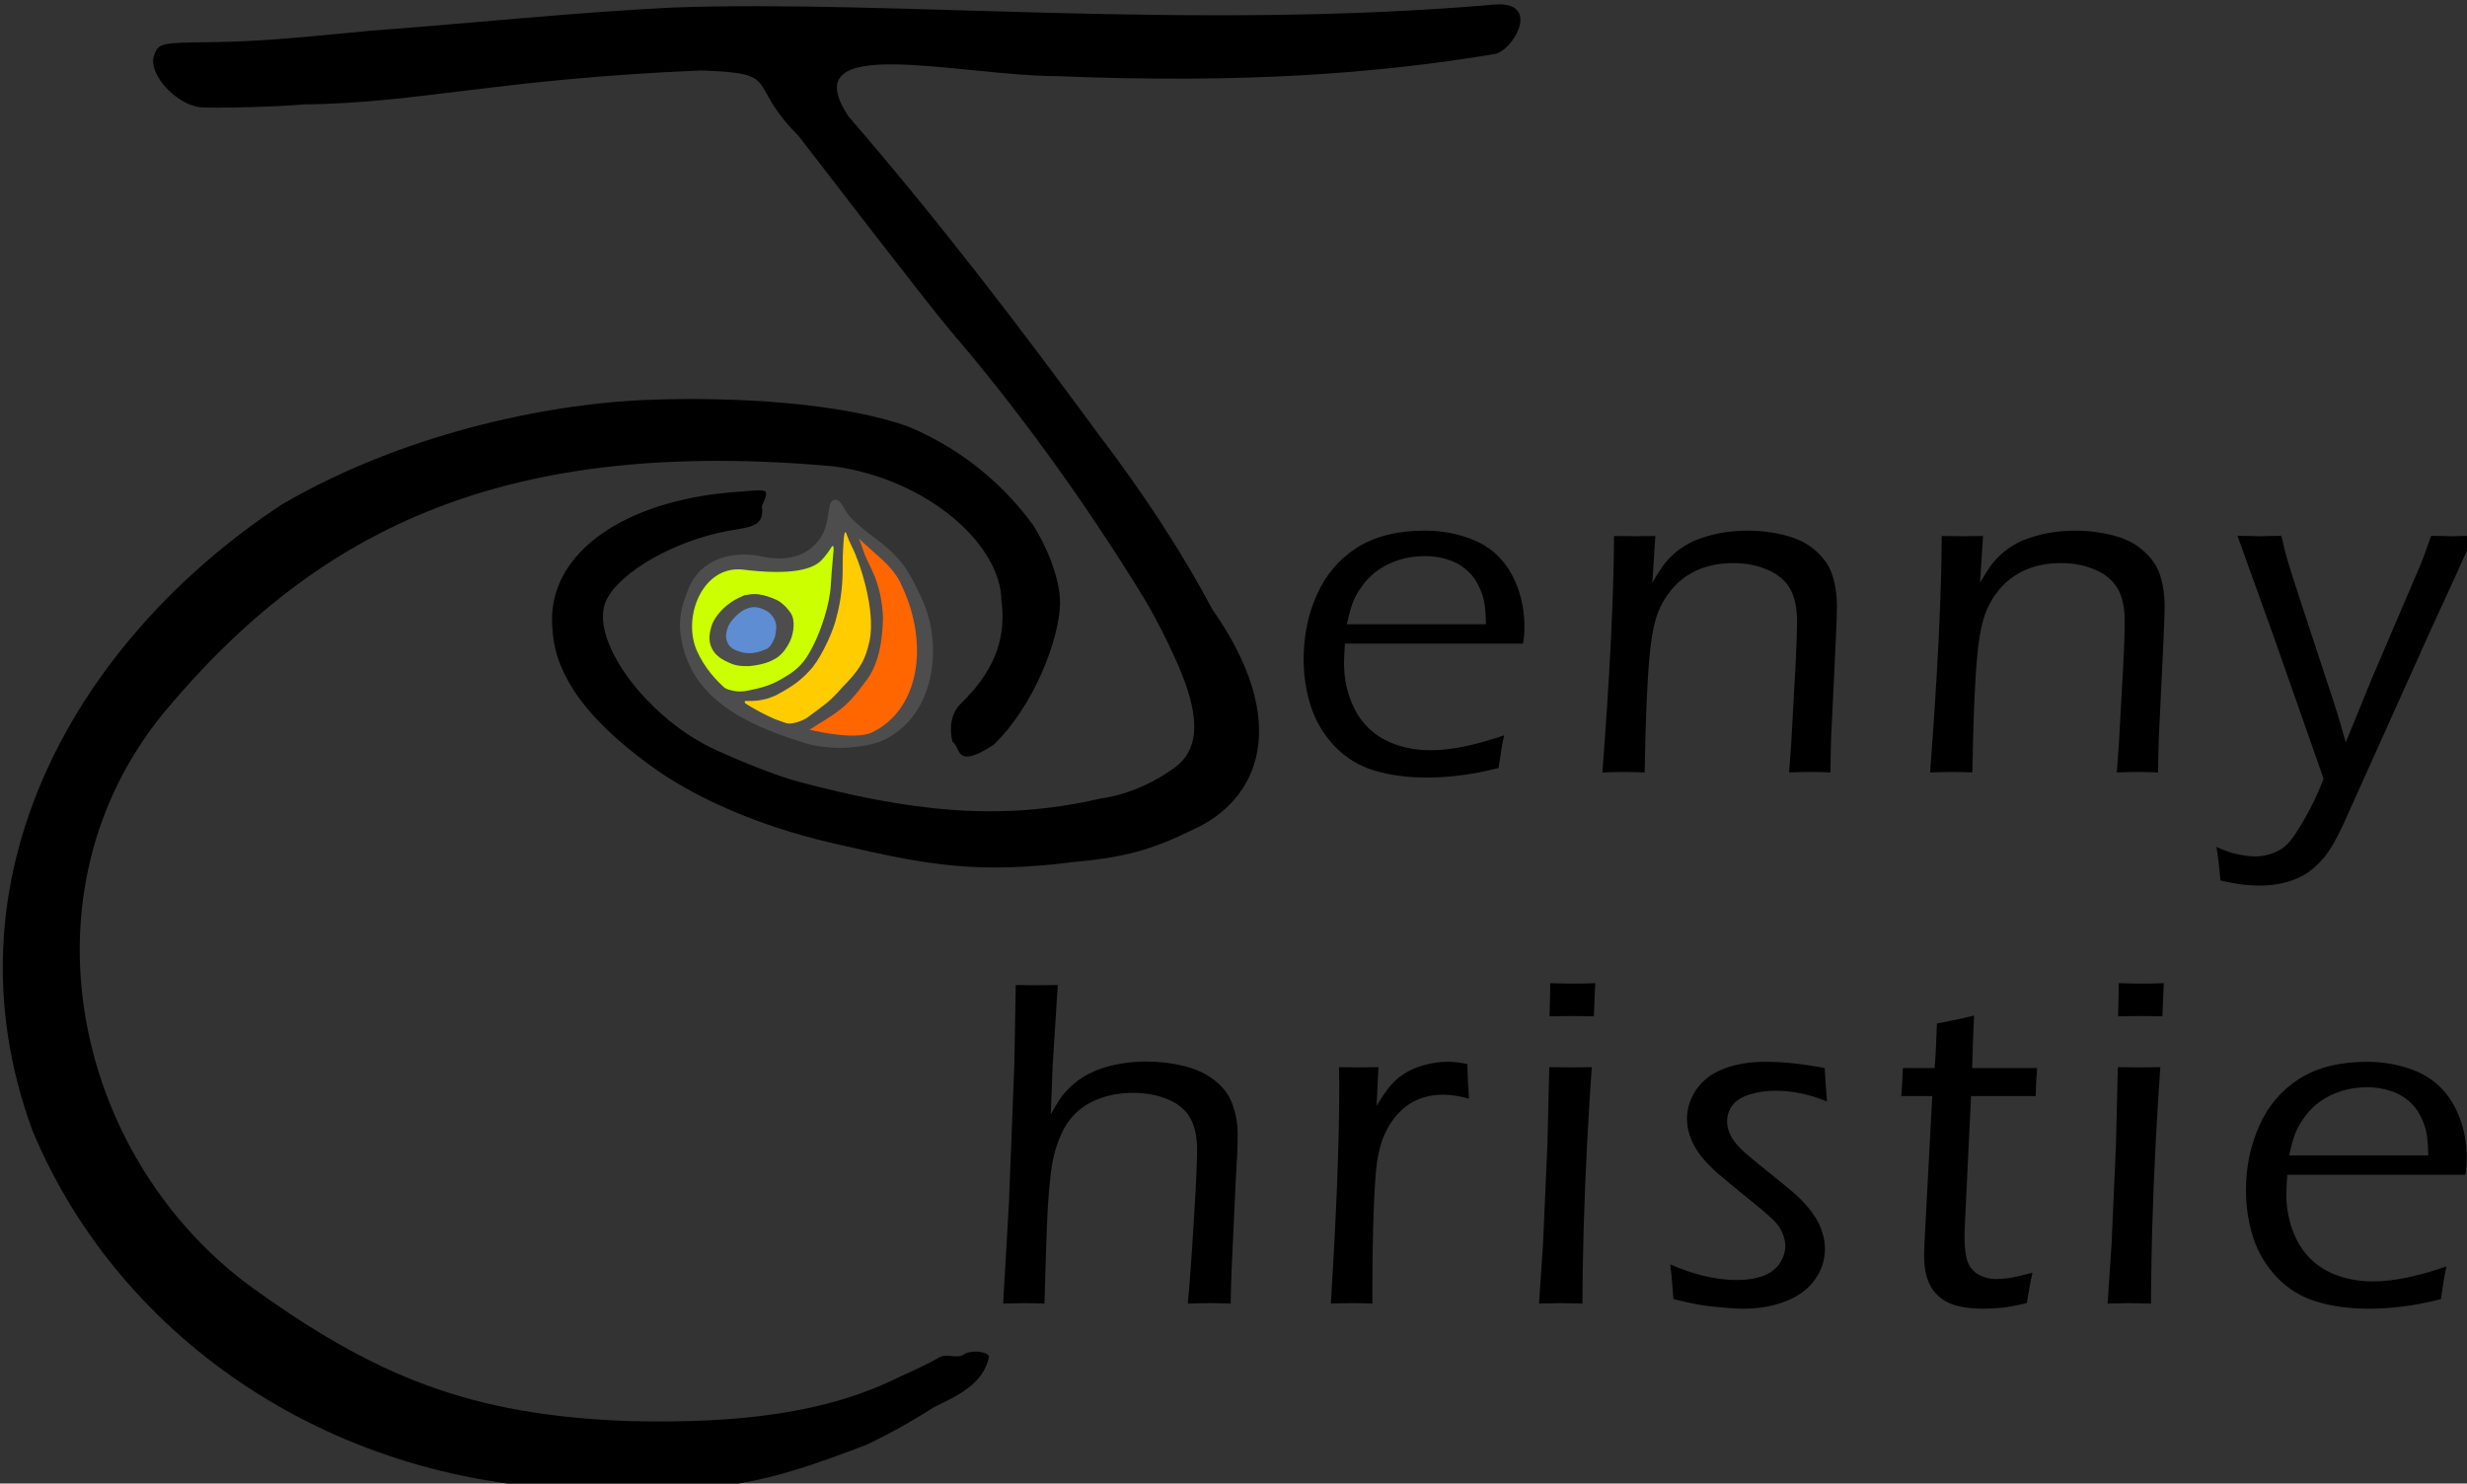 <?xml version="1.0" encoding="UTF-8" standalone="no"?>
<svg
   xmlns:dc="http://purl.org/dc/elements/1.1/"
   xmlns:cc="http://creativecommons.org/ns#"
   xmlns:rdf="http://www.w3.org/1999/02/22-rdf-syntax-ns#"
   xmlns:svg="http://www.w3.org/2000/svg"
   xmlns="http://www.w3.org/2000/svg"
   xmlns:sodipodi="http://sodipodi.sourceforge.net/DTD/sodipodi-0.dtd"
   xmlns:inkscape="http://www.inkscape.org/namespaces/inkscape"
   width="175.067mm"
   height="105.286mm"
   viewBox="0 0 175.067 105.286"
   version="1.1"
   id="svg8"
   inkscape:version="1.0.2-2 (e86c870879, 2021-01-15)"
   sodipodi:docname="JC-logo-July21-very-final.svg">
  <rect x="0" y="0" width="175.067" height="105.286" fill="#333333" stroke="none"/>
  <defs
     id="defs2" />
  <sodipodi:namedview
     id="base"
     pagecolor="#ffffff"
     bordercolor="#666666"
     borderopacity="1.0"
     inkscape:pageopacity="0.0"
     inkscape:pageshadow="2"
     inkscape:zoom="0.35"
     inkscape:cx="360.13246"
     inkscape:cy="-85.343348"
     inkscape:document-units="mm"
     inkscape:current-layer="layer1"
     inkscape:document-rotation="0"
     showgrid="false"
     fit-margin-top="0"
     fit-margin-left="0"
     fit-margin-right="0"
     fit-margin-bottom="0"
     inkscape:window-width="1920"
     inkscape:window-height="986"
     inkscape:window-x="-11"
     inkscape:window-y="-11"
     inkscape:window-maximized="1" />
  <g
     inkscape:label="Layer 1"
     inkscape:groupmode="layer"
     id="layer1"
     transform="translate(-10.548,-80.033)">
    <g
       id="g997"
       transform="matrix(0.265,0,0,0.265,-114.21,-116.373)">
      <g
         style="font-style:normal;font-weight:normal;font-size:128px;line-height:1.25;font-family:sans-serif;letter-spacing:0.01px;display:inline;fill:#000000;fill-opacity:1;stroke:none"
         id="text933-3"
         aria-label="enny">
        <path
           id="path915"
           style="font-style:normal;font-variant:normal;font-weight:normal;font-stretch:normal;font-size:128px;font-family:'Eras Medium ITC';-inkscape-font-specification:'Eras Medium ITC';letter-spacing:10.5px"
           d="m 873.571,938.081 q -0.75,3.438 -1.5,8.75 -6,1.5 -10.438,2 -4.375,0.562 -8.75,0.562 -7.812,0 -14.062,-1.875 -6.188,-1.875 -10.625,-6.5 -4.438,-4.688 -6.375,-10.688 -1.938,-6 -1.938,-12.688 0,-9.312 3.562,-17.25 3.562,-8 10.688,-12.562 7.188,-4.562 18.188,-4.562 5.688,0 10.875,1.688 5.188,1.625 8.625,5 3.438,3.375 5.312,8.375 1.875,4.938 1.875,10.812 0,2.25 -0.375,4.375 h -47.688 q -0.25,3.438 -0.25,5.25 0,6.562 2.75,12.125 2.75,5.5 8.125,8.375 5.375,2.812 12.375,2.812 8.062,0 19.625,-4 z m -42.125,-29.75 h 37.25 q -0.062,-3.938 -0.5,-6.125 -0.438,-2.188 -1.625,-4.5 -1.188,-2.375 -3.25,-4.062 -2,-1.75 -4.875,-2.625 -2.812,-0.938 -6.125,-0.938 -3.562,0 -6.812,1 -3.188,1 -5.688,2.75 -2.438,1.75 -4.188,4.125 -1.688,2.312 -2.562,4.5 -0.812,2.188 -1.625,5.875 z" />
        <path
           id="path917"
           style="font-style:normal;font-variant:normal;font-weight:normal;font-stretch:normal;font-size:128px;font-family:'Eras Medium ITC';-inkscape-font-specification:'Eras Medium ITC';letter-spacing:10.5px"
           d="m 899.884,948.018 q 3,-39.188 3.125,-63.312 l 5.625,0.062 q 2.062,0 5.438,-0.062 l -0.812,12.5 q 1.562,-2.625 2.5,-4 0.938,-1.438 2.5,-3 1.562,-1.562 3.688,-2.875 2.125,-1.375 5,-2.25 2.875,-0.938 5.812,-1.375 3,-0.438 5.938,-0.438 5.375,0 10.375,1.312 5,1.312 8.188,4.312 3.25,2.938 4.312,6.625 1.125,3.688 1.125,7.938 0,0.812 -0.062,3.125 -0.062,2.312 -0.25,6.062 l -1.25,26.188 q -0.125,3.75 -0.188,9.188 -2.812,-0.125 -5.312,-0.125 -3.062,0 -5.75,0.125 0.625,-7.562 0.938,-14.562 l 0.812,-14.562 q 0.375,-7.5 0.375,-11.312 0,-5.5 -1.875,-8.75 -1.875,-3.312 -6,-5.062 -4.125,-1.812 -9.25,-1.812 -7.25,0 -12.438,3.438 -4.75,3.188 -7.375,9.062 -1.812,4.188 -2.562,12.375 -0.938,9.812 -1.312,31.188 -3.5,-0.125 -5.438,-0.125 -1.938,0 -5.875,0.125 z" />
        <path
           id="path919"
           style="font-style:normal;font-variant:normal;font-weight:normal;font-stretch:normal;font-size:128px;font-family:'Eras Medium ITC';-inkscape-font-specification:'Eras Medium ITC';letter-spacing:10.5px"
           d="m 987.634,948.018 q 3,-39.188 3.125,-63.312 l 5.625,0.062 q 2.062,0 5.438,-0.062 l -0.812,12.5 q 1.562,-2.625 2.5,-4 0.938,-1.438 2.5,-3 1.562,-1.562 3.688,-2.875 2.125,-1.375 5,-2.25 2.875,-0.938 5.812,-1.375 3,-0.438 5.938,-0.438 5.375,0 10.375,1.312 5,1.312 8.188,4.312 3.25,2.938 4.312,6.625 1.125,3.688 1.125,7.938 0,0.812 -0.062,3.125 -0.062,2.312 -0.25,6.062 l -1.25,26.188 q -0.125,3.75 -0.188,9.188 -2.812,-0.125 -5.312,-0.125 -3.062,0 -5.75,0.125 0.625,-7.562 0.938,-14.562 l 0.812,-14.562 q 0.375,-7.5 0.375,-11.312 0,-5.5 -1.875,-8.75 -1.875,-3.312 -6,-5.062 -4.125,-1.812 -9.25,-1.812 -7.25,0 -12.438,3.438 -4.75,3.188 -7.375,9.062 -1.812,4.188 -2.562,12.375 -0.938,9.812 -1.313,31.188 -3.5,-0.125 -5.438,-0.125 -1.938,0 -5.875,0.125 z" />
        <path
           id="path921"
           style="font-style:normal;font-variant:normal;font-weight:normal;font-stretch:normal;font-size:128px;font-family:'Eras Medium ITC';-inkscape-font-specification:'Eras Medium ITC';letter-spacing:10.5px"
           d="m 1065.384,976.956 q -0.438,-5.312 -1.062,-9 3.125,1.5 5.812,2 2.688,0.562 4.562,0.562 2.438,0 4.75,-0.875 2.312,-0.875 3.75,-2.312 1.438,-1.438 3,-4 1.625,-2.5 3.375,-5.938 1.812,-3.438 3.438,-7.688 l -13.312,-37.938 -9.75,-27.125 q 4.562,0.125 6.062,0.125 1.75,0 5.688,-0.125 1,4.375 1.688,6.688 0.688,2.312 3,9.438 l 9.438,28.688 q 1.562,4.875 3.125,10.5 l 7.062,-17.25 13.062,-30.562 q 0.562,-1.375 1.062,-2.812 0.562,-1.5 1.688,-4.688 4,0.125 5.562,0.125 1.312,0 5.812,-0.125 -2.438,5.562 -11.812,25.938 l -23.188,51.562 q -2.438,5.188 -4.438,7.875 -1.625,2.125 -3.5,3.688 -1.5,1.312 -3.375,2.25 -2.312,1.125 -5,1.75 -2.938,0.625 -6,0.625 -4.812,0 -10.5,-1.375 z" />
      </g>
      <g
         id="g964">
        <path
           sodipodi:nodetypes="cccccccccccccccccccccc"
           id="path913"
           d="m 629.13,1140.089 c -68.083,-0.653 -125.896,-39.436 -149.594,-95.991 -25.022,-67.859 11.722,-131.635 66.761,-167.865 34.803,-20.279 74.977,-27.351 99.112,-28.025 21.89,-0.79 50.899,0.771 68.717,7.244 15.603,6.521 26.511,16.935 33.331,26.368 3.251,5.016 7.222,13.92 7.206,20.922 -0.213,9.498 -6.852,27.294 -17.774,37.859 -10.656,6.958 -8.727,0.478 -11.061,-0.815 -0.874,-3.803 -0.411,-7.63 2.356,-10.297 7.941,-7.782 12.293,-16.216 10.762,-27.578 -0.177,-14.694 -19.313,-32.221 -44.72,-35.852 -86.985,-7.828 -137.619,15.595 -179.643,66.043 -39.282,48.109 -24.04,118.158 22.709,153.15 34.021,24.702 59.709,34.994 102.167,36.497 29.239,0.666 52.804,-2.066 72.64,-12.064 2.267,-0.99 7.419,-3.359 10.106,-4.951 2.397,-1.286 4.699,0.498 6.724,-0.861 1.714,-1.179 5.879,-0.901 6.726,0.449 -1.291,7.391 -8.512,10.669 -14.583,13.587 -4.328,2.728 -9.652,6.059 -18.176,10.142 -28.552,10.946 -38.756,12.85 -73.767,12.037 z"
           style="fill:#000000;stroke-width:0.177" />
        <path
           style="fill:#000000;stroke-width:0.32"
           d="m 696.032,967.486 c -18.005,-3.914 -36.15,-10.823 -49.799,-20.385 -10.028,-7.131 -18.25,-14.903 -22.766,-22.625 -4.532,-7.75 -4.74,-13.145 -4.861,-17.45 0.016,-18.048 19.207,-31.464 47.711,-34.003 10.333,-0.665 10.815,-1.72 8.488,3.676 0.748,5.648 -3.071,5.535 -9.203,6.66 -14.12,2.619 -28.59,10.833 -32.371,18.378 -5.041,10.059 9.986,30.783 27.717,39.533 3.787,1.863 16.398,7.358 23.879,9.293 28.687,7.591 53.171,10.848 80.485,4.484 8.092,-1.097 15.51,-4.869 20.394,-8.592 5.563,-4.274 6.358,-11.496 2.467,-22.403 -2.16,-6.056 -7.185,-16.354 -11.197,-22.948 -15.336,-25.098 -33.635,-50.394 -51.818,-71.538 -8.103,-9.765 -33.337,-42.751 -40.598,-52.088 -14.366,-14.383 -3.868,-16.669 -25.96,-17.454 -54.74,2.293 -75.568,8.757 -106.512,9.099 -6.882,0.661 -24.466,1.076 -27.579,0.762 -6.7,-0.675 -14.274,-9.164 -12.457,-13.96 1.213,-3.2 1.843,-3.348 14.796,-3.468 15.874,-0.17 29.736,-1.868 43.378,-3.094 28.722,-2.15 54.035,-4.861 80.524,-6.184 59.64,-2.16 139.06,6.25 220.456,-0.82 12.345,-0.847 4.875,12.346 -0.17,13.273 -31.583,5.244 -67.545,7.944 -116.987,5.919 -26.953,-0.092 -71.296,-11.922 -56.028,10.79 25.038,29.027 45.683,56.2 67.267,85.571 11.287,14.835 21.699,30.518 30.093,46.346 21.442,30.555 12.556,51.1 -5.083,59.062 -11.073,5.43 -18.215,7.416 -31.709,8.658 -26.247,3.316 -39.306,0.855 -62.56,-4.495 z"
           id="path897-8"
           sodipodi:nodetypes="ccsccccsccccscccccsscccccccccccc" />
        <g
           style="font-style:normal;font-weight:normal;font-size:128px;line-height:1.25;font-family:sans-serif;letter-spacing:0.01px;fill:#000000;fill-opacity:1;stroke:none"
           id="text933-0-4"
           aria-label="hristie">
          <path
             id="path924"
             style="font-style:normal;font-variant:normal;font-weight:normal;font-stretch:normal;font-size:128px;font-family:'Eras Medium ITC';-inkscape-font-specification:'Eras Medium ITC';letter-spacing:10.5px"
             d="m 739.415,1090.268 1.562,-27.188 1.438,-37.062 0.375,-21.062 5.688,0.062 q 2.125,0 5.562,-0.062 l -1.375,21.688 -0.5,12.938 q 1.5,-2.688 2.562,-4.25 1.125,-1.625 2.812,-3.188 1.75,-1.625 3.625,-2.75 1.875,-1.125 4.188,-1.938 2.312,-0.875 5.562,-1.438 3.25,-0.562 6.812,-0.562 5.312,0 10.125,1.188 4.875,1.188 8.312,3.938 3.5,2.75 4.75,6.562 1.312,3.812 1.312,7.75 0,1.562 -0.062,4.125 -0.188,3.875 -0.5,9.062 l -1.062,23 q -0.188,3.75 -0.25,9.188 -3.625,-0.125 -5.562,-0.125 -2.125,0 -5.938,0.125 0.688,-6.75 1.562,-21.25 0.938,-14.5 0.938,-20.125 0,-5 -1.812,-8.25 -1.812,-3.312 -6,-5.062 -4.188,-1.75 -9.312,-1.75 -4.688,0 -8.75,1.438 -3.688,1.312 -6.312,3.688 -2.562,2.375 -4.125,5.812 -1.688,3.688 -2.375,7.438 -1.062,5.938 -1.5,16.5 -0.25,6.312 -0.688,21.562 -3.5,-0.125 -5.25,-0.125 -1.625,0 -5.812,0.125 z" />
          <path
             id="path926"
             style="font-style:normal;font-variant:normal;font-weight:normal;font-stretch:normal;font-size:128px;font-family:'Eras Medium ITC';-inkscape-font-specification:'Eras Medium ITC';letter-spacing:10.5px"
             d="m 827.165,1090.268 q 2.25,-36.062 2.25,-57.562 l -0.062,-5.75 q 3.188,0.062 5.25,0.062 2.375,0 5.312,-0.062 l -0.5,10.375 q 2.312,-3.875 4.062,-5.812 1.812,-2 4.062,-3.25 2.25,-1.312 5.062,-2 2.875,-0.75 5.938,-0.75 2.625,0 5.188,0.625 0.062,4.125 0.438,9.25 -3.875,-1.062 -6.938,-1.062 -3.688,0 -6.625,1.25 -2.938,1.188 -5.312,3.688 -2.312,2.438 -3.812,5.875 -1.25,2.75 -1.938,7.125 -0.625,4.375 -1,15.938 -0.25,8.438 -0.25,17.875 v 4.188 q -3.375,-0.125 -5.438,-0.125 -1.875,0 -5.688,0.125 z" />
          <path
             id="path928"
             style="font-style:normal;font-variant:normal;font-weight:normal;font-stretch:normal;font-size:128px;font-family:'Eras Medium ITC';-inkscape-font-specification:'Eras Medium ITC';letter-spacing:10.5px"
             d="m 885.727,1013.331 q 0.188,-5.875 0.188,-8.875 3.438,0.125 6.062,0.125 3.312,0 6,-0.125 -0.125,1.938 -0.375,8.875 -3.375,-0.062 -5.812,-0.062 -2.438,0 -6.062,0.062 z m -2.812,76.938 1.062,-15.75 1.188,-26.875 0.5,-20.688 5.75,0.062 5.625,-0.062 q -0.688,9.75 -1.25,20.438 -0.562,10.625 -0.938,23.25 -0.312,12.625 -0.312,19.625 -3.938,-0.125 -5.625,-0.125 -1.562,0 -6,0.125 z" />
          <path
             id="path930"
             style="font-style:normal;font-variant:normal;font-weight:normal;font-stretch:normal;font-size:128px;font-family:'Eras Medium ITC';-inkscape-font-specification:'Eras Medium ITC';letter-spacing:10.5px"
             d="m 918.915,1089.081 -0.375,-4.562 q 0,-0.75 -0.5,-4.75 9.625,4.188 17.75,4.188 4.25,0 7.188,-1.125 2.938,-1.125 4.375,-3.312 1.5,-2.25 1.5,-4.625 0,-1.312 -0.438,-2.625 -0.375,-1.312 -1.188,-2.5 -0.812,-1.25 -2.438,-2.688 -1.562,-1.5 -6.625,-5.562 -5,-4.062 -7.625,-6.312 -2.562,-2.312 -4.438,-4.688 -1.812,-2.438 -2.688,-4.875 -0.875,-2.438 -0.875,-4.938 0,-4 2.5,-7.75 2.562,-3.75 7.312,-5.562 4.812,-1.875 11.25,-1.875 7.188,0 15.812,1.688 0.25,4.875 0.625,8.938 -7,-2.875 -13.812,-2.875 -3.688,0 -6.875,1 -3.125,0.938 -4.625,2.875 -1.438,1.938 -1.438,4.25 0,1.5 0.5,2.875 0.5,1.375 1.75,3 1.312,1.562 3.125,3.125 1.812,1.562 7.188,5.875 5.438,4.312 7.438,6.375 2,2.062 3.438,4.25 1.438,2.188 2.062,4.375 0.688,2.125 0.688,4.375 0,4.375 -2.625,8.125 -2.562,3.75 -7.688,5.812 -5.125,2.062 -11.5,2.062 -2.688,0 -6.312,-0.375 -3.625,-0.312 -6.188,-0.812 -2.5,-0.438 -6.25,-1.375 z" />
          <path
             id="path932"
             style="font-style:normal;font-variant:normal;font-weight:normal;font-stretch:normal;font-size:128px;font-family:'Eras Medium ITC';-inkscape-font-specification:'Eras Medium ITC';letter-spacing:10.5px"
             d="m 1015.04,1082.018 q -0.688,3.062 -1.5,8.125 -4.25,1 -6.75,1.25 -2.5,0.25 -4.75,0.25 -5.562,0 -9,-1.375 -3.375,-1.438 -5.188,-4.5 -1.812,-3.125 -1.812,-8.438 0,-0.688 0.062,-2.438 0.062,-1.75 0.625,-12.188 l 1.5,-28 h -8.312 q 0.25,-2.625 0.438,-7.5 h 8.5 q 0.312,-3.5 0.625,-11.938 5.875,-1.125 9.938,-2.125 -0.438,9.25 -0.5,14.062 h 17.375 q -0.312,3.938 -0.375,7.5 h -17.312 l -1.688,35.188 -0.062,2.688 q 0,4.562 1,6.875 1.062,2.25 3.125,3.25 2.062,1 4.312,1 1.562,0 3.375,-0.25 1.812,-0.25 6.375,-1.438 z" />
          <path
             id="path934"
             style="font-style:normal;font-variant:normal;font-weight:normal;font-stretch:normal;font-size:128px;font-family:'Eras Medium ITC';-inkscape-font-specification:'Eras Medium ITC';letter-spacing:10.5px"
             d="m 1037.977,1013.331 q 0.188,-5.875 0.188,-8.875 3.438,0.125 6.062,0.125 3.312,0 6,-0.125 -0.125,1.938 -0.375,8.875 -3.375,-0.062 -5.812,-0.062 -2.438,0 -6.062,0.062 z m -2.812,76.938 1.062,-15.75 1.188,-26.875 0.5,-20.688 5.75,0.062 5.625,-0.062 q -0.688,9.75 -1.25,20.438 -0.562,10.625 -0.938,23.25 -0.312,12.625 -0.312,19.625 -3.938,-0.125 -5.625,-0.125 -1.562,0 -6,0.125 z" />
          <path
             id="path936"
             style="font-style:normal;font-variant:normal;font-weight:normal;font-stretch:normal;font-size:128px;font-family:'Eras Medium ITC';-inkscape-font-specification:'Eras Medium ITC';letter-spacing:10.5px"
             d="m 1125.915,1080.331 q -0.75,3.438 -1.5,8.75 -6,1.5 -10.438,2 -4.375,0.562 -8.75,0.562 -7.812,0 -14.062,-1.875 -6.188,-1.875 -10.625,-6.5 -4.438,-4.688 -6.375,-10.688 -1.938,-6 -1.938,-12.688 0,-9.312 3.562,-17.25 3.562,-8 10.688,-12.562 7.188,-4.562 18.188,-4.562 5.688,0 10.875,1.688 5.188,1.625 8.625,5 3.438,3.375 5.312,8.375 1.875,4.938 1.875,10.812 0,2.25 -0.375,4.375 h -47.688 q -0.25,3.438 -0.25,5.25 0,6.562 2.75,12.125 2.75,5.5 8.125,8.375 5.375,2.812 12.375,2.812 8.062,0 19.625,-4 z m -42.125,-29.75 h 37.25 q -0.062,-3.938 -0.5,-6.125 -0.438,-2.188 -1.625,-4.5 -1.188,-2.375 -3.25,-4.062 -2,-1.75 -4.875,-2.625 -2.812,-0.938 -6.125,-0.938 -3.562,0 -6.812,1 -3.188,1 -5.688,2.75 -2.438,1.75 -4.188,4.125 -1.688,2.312 -2.562,4.5 -0.812,2.188 -1.625,5.875 z" />
        </g>
        <g
           id="g1231"
           transform="matrix(1.184,0,0,1.072,-315.366,-208.136)"
           inkscape:transform-center-x="-3.1650836"
           inkscape:transform-center-y="7.3852787">
          <g
             id="g1210"
             transform="translate(0,-0.088)">
            <g
               id="g1157">
              <path
                 style="display:inline;fill:#ccff00;stroke-width:0.236"
                 d="m 826.935,1058.201 c -5.685,-7.259 -9.087,-14.308 -7.855,-17.955 0.87,-2.578 1.037,-3.776 2.213,-6.189 1.3,-2.67 2.82,-6.421 5.008,-7.463 6.615,-1.669 14.164,1.4 19.659,-1.131 1.397,-0.651 2.739,-3.058 4.319,-4.148 1.86,-4.11 2.49,-3.406 2.862,1.193 -0.25,9.631 -1.492,20.634 -7.153,28.378 -5.372,8.573 -17.739,8.237 -19.053,7.314 z m 10.147,-8.824 c 5.199,-3.044 6.657,-6.074 4.53,-10.41 -2.929,-4.195 -4.976,-5.508 -9.478,-4.505 -6.6,5.877 -7.995,8.547 -4.863,14.366 1.858,1.754 7.505,1.844 9.811,0.55 z"
                 id="path1092"
                 sodipodi:nodetypes="cssccccccccccc" />
              <g
                 id="g1129">
                <path
                   style="fill:#5f8dd3;stroke-width:0.236"
                   d="m 830.893,1049.357 c -3.905,-1.452 -4.886,-6.756 -1.1,-10.298 1.339,-1.253 3.837,-2.574 5.233,-2.489 2.504,0.153 5.226,3.375 5.57,5.941 0.221,1.655 -1.283,4.425 -2.309,5.288 -1.36,1.144 -5.65,2.206 -7.395,1.558 z"
                   id="path1090"
                   sodipodi:nodetypes="ssssss" />
                <g
                   id="g1110">
                  <path
                     style="display:inline;fill:#4d4d4d;stroke-width:1.334"
                     id="path1002-1"
                     d="m 837.487,1034.587 c -1.874,-0.687 -3.858,-0.629 -5.353,-0.126 -2.744,1.147 -4.926,3.191 -6.337,5.535 -0.838,1.384 -1.207,2.933 -1.352,4.526 -0.077,1.548 0.293,2.944 1.186,4.202 0.931,1.193 1.899,1.816 3.348,2.502 1.397,0.754 2.901,0.863 4.46,0.804 2.348,-0.246 4.524,-0.803 6.419,-2.221 1.254,-1.038 2.096,-2.419 2.764,-3.881 0.927,-2.177 1.262,-5.4 0.209,-7.137 -4.441,-7.068 -8.916,-1.797 -6.203,-0.941 1.919,0.831 2.923,2.706 2.933,4.508 -0.13,0.898 -0.126,2.009 -0.478,2.84 -0.533,1.365 -1.108,2.429 -2.093,2.7 -2.792,1.414 -5.065,1.036 -7.102,-0.101 -1.312,-0.763 -1.715,-2.414 -1.705,-3.275 0.063,-1.2 0.347,-2.34 0.978,-3.378 2.387,-3.525 4.755,-4.133 6.217,-3.753 4.57,1.516 8.98,-0.409 2.107,-2.804 z"
                     sodipodi:nodetypes="ccccccccccccccccccc" />
                </g>
              </g>
            </g>
            <g
               id="g1113">
              <path
                 style="fill:#ff6600;stroke-width:0.236"
                 d="m 856.931,1069.611 c -5.188,0.362 -8.61,-0.24 -11.793,-1.624 5.893,-3.499 10.745,-8.172 13.78,-11.956 7.551,-9.91 3.058,-24.06 0.426,-32.13 -6.075,-13.598 9.163,6.521 9.792,8.024 3.98,10.112 4.516,20.962 0.94,28.54 -3.531,5.855 -4.269,8.649 -13.144,9.146 z"
                 id="path1082"
                 sodipodi:nodetypes="ccccccc" />
            </g>
            <path
               style="fill:#ffcc00;stroke-width:0.236"
               d="m 831.263,1060.476 c 5.675,0.277 8.001,-1.462 12.346,-4.774 5.787,-4.709 7.501,-9.569 8.992,-15.381 1.077,-4.354 1.769,-7.533 1.904,-13.904 0.095,-4.493 0.109,-8.8 0.393,-8.802 0.43,1.069 1.759,2.706 2.26,3.924 2.534,6.451 4.428,13.214 4.741,18.827 0.091,8.235 -0.13,10.767 -9.785,20.739 -2.866,2.31 -5.088,5.591 -8.699,6.34 -5.169,-1.935 -8.68,-3.979 -12.152,-6.969 z"
               id="path1084"
               sodipodi:nodetypes="cccscccccc" />
          </g>
          <g
             id="g1215">
            <path
               style="display:inline;fill:#4d4d4d;stroke-width:0.068"
               d="m 845.281,1070.9 c -17.093,-5.793 -26.101,-13.851 -27.475,-27.759 -0.247,-4.194 0.634,-7.023 1.877,-10.506 2.946,-7.982 10.301,-9.225 15.605,-8.296 6.354,1.688 11.339,0.35 14.308,-4.485 1.597,-2.906 1.51,-5.369 2.131,-8.374 0.323,-0.833 0.716,-1.145 1.339,-1.066 0.626,0.08 0.93,0.409 1.706,1.849 0.355,0.658 1.095,2.111 1.995,3.017 3.468,3.769 7.312,6.016 10.011,9.425 2.744,3.146 4.323,7.285 5.767,10.581 4.604,10.881 3.368,29.175 -9.201,35.402 -5.4,2.16 -12.865,2.212 -18.064,0.212 z m 15.972,-2.421 c 10.512,-5.587 12.973,-21.732 6.753,-36.447 -1.253,-3.416 -3.63,-5.914 -6.24,-8.415 -1.442,-1.38 -2.862,-2.847 -4.204,-4.21 -1.791,-1.819 -2.029,-2.022 -2.48,-2.118 -0.606,-0.129 -0.839,0.141 -1.398,1.617 -0.734,1.942 -2.56,5.053 -3.767,6.418 -1.882,2.364 -6.684,4.071 -18.115,2.483 -9.101,-0.862 -13.508,12.092 -10.214,20.291 3.329,8.246 10.44,13.513 17.513,17.028 7.165,3.071 18.145,5.529 22.152,3.353 z"
               id="path951-6-0-2"
               sodipodi:nodetypes="ccccccssccccccccccsccccc" />
            <path
               style="display:inline;fill:#4d4d4d;stroke-width:1.334"
               id="path1000-0"
               d="m 849.452,1023.33 c 1.889,0.786 3.551,-4.269 2.945,1.082 -0.183,1.939 -0.433,5.723 -0.511,7.223 -0.223,5.026 -2.332,11.511 -3.788,14.746 -1.608,3.603 -2.805,5.432 -5.205,7.315 -3.242,2.295 -4.814,3.24 -9.196,4.234 -2.052,0.541 -3.263,0.43 -5.012,-0.141 -3.497,-1.536 -4.873,-2.26 -2.12,-0.668 0.737,2.209 4.208,4.763 6.218,5.104 -0.134,-0.95 -0.687,-1.506 -0.145,-1.578 0.809,-0.034 3.819,0.333 7.226,-1.637 3.801,-2.264 5.653,-3.886 7.92,-6.799 2.463,-3.525 4.855,-9.624 5.389,-12.531 1.091,-4.265 1.519,-9.239 1.348,-13.328 0.24,-7.328 0.416,-8.441 0.921,-7.68 0.8,0.36 0.353,-2.373 0.353,-2.373 -2.708,0.968 -5.665,4.186 -6.341,7.03 z"
               sodipodi:nodetypes="cccccccccccccccccc" />
            <path
               style="display:inline;fill:#4d4d4d;stroke-width:1.334"
               id="path996-3"
               d="m 856.634,1022.066 c 1.595,3.324 5.483,15.552 4.021,23.566 -1.008,5.115 -2.408,7.38 -6.287,11.756 -2.823,3.615 -4.408,4.608 -7.801,7.409 -0.529,0.408 -3.586,2.413 -6.755,1.075 -0.874,-0.155 4.615,3.835 7.389,1.864 5.985,-4.156 8.125,-5.215 12.34,-11.658 2.647,-3.612 3.95,-8.474 4.15,-16.1 -0.294,-8.988 -3.141,-12.944 -4.169,-16.023 -4.203,-14.024 -6.737,-10.601 -2.889,-1.889 z"
               sodipodi:nodetypes="cccccccccc" />
          </g>
        </g>
      </g>
    </g>
  </g>
</svg>
